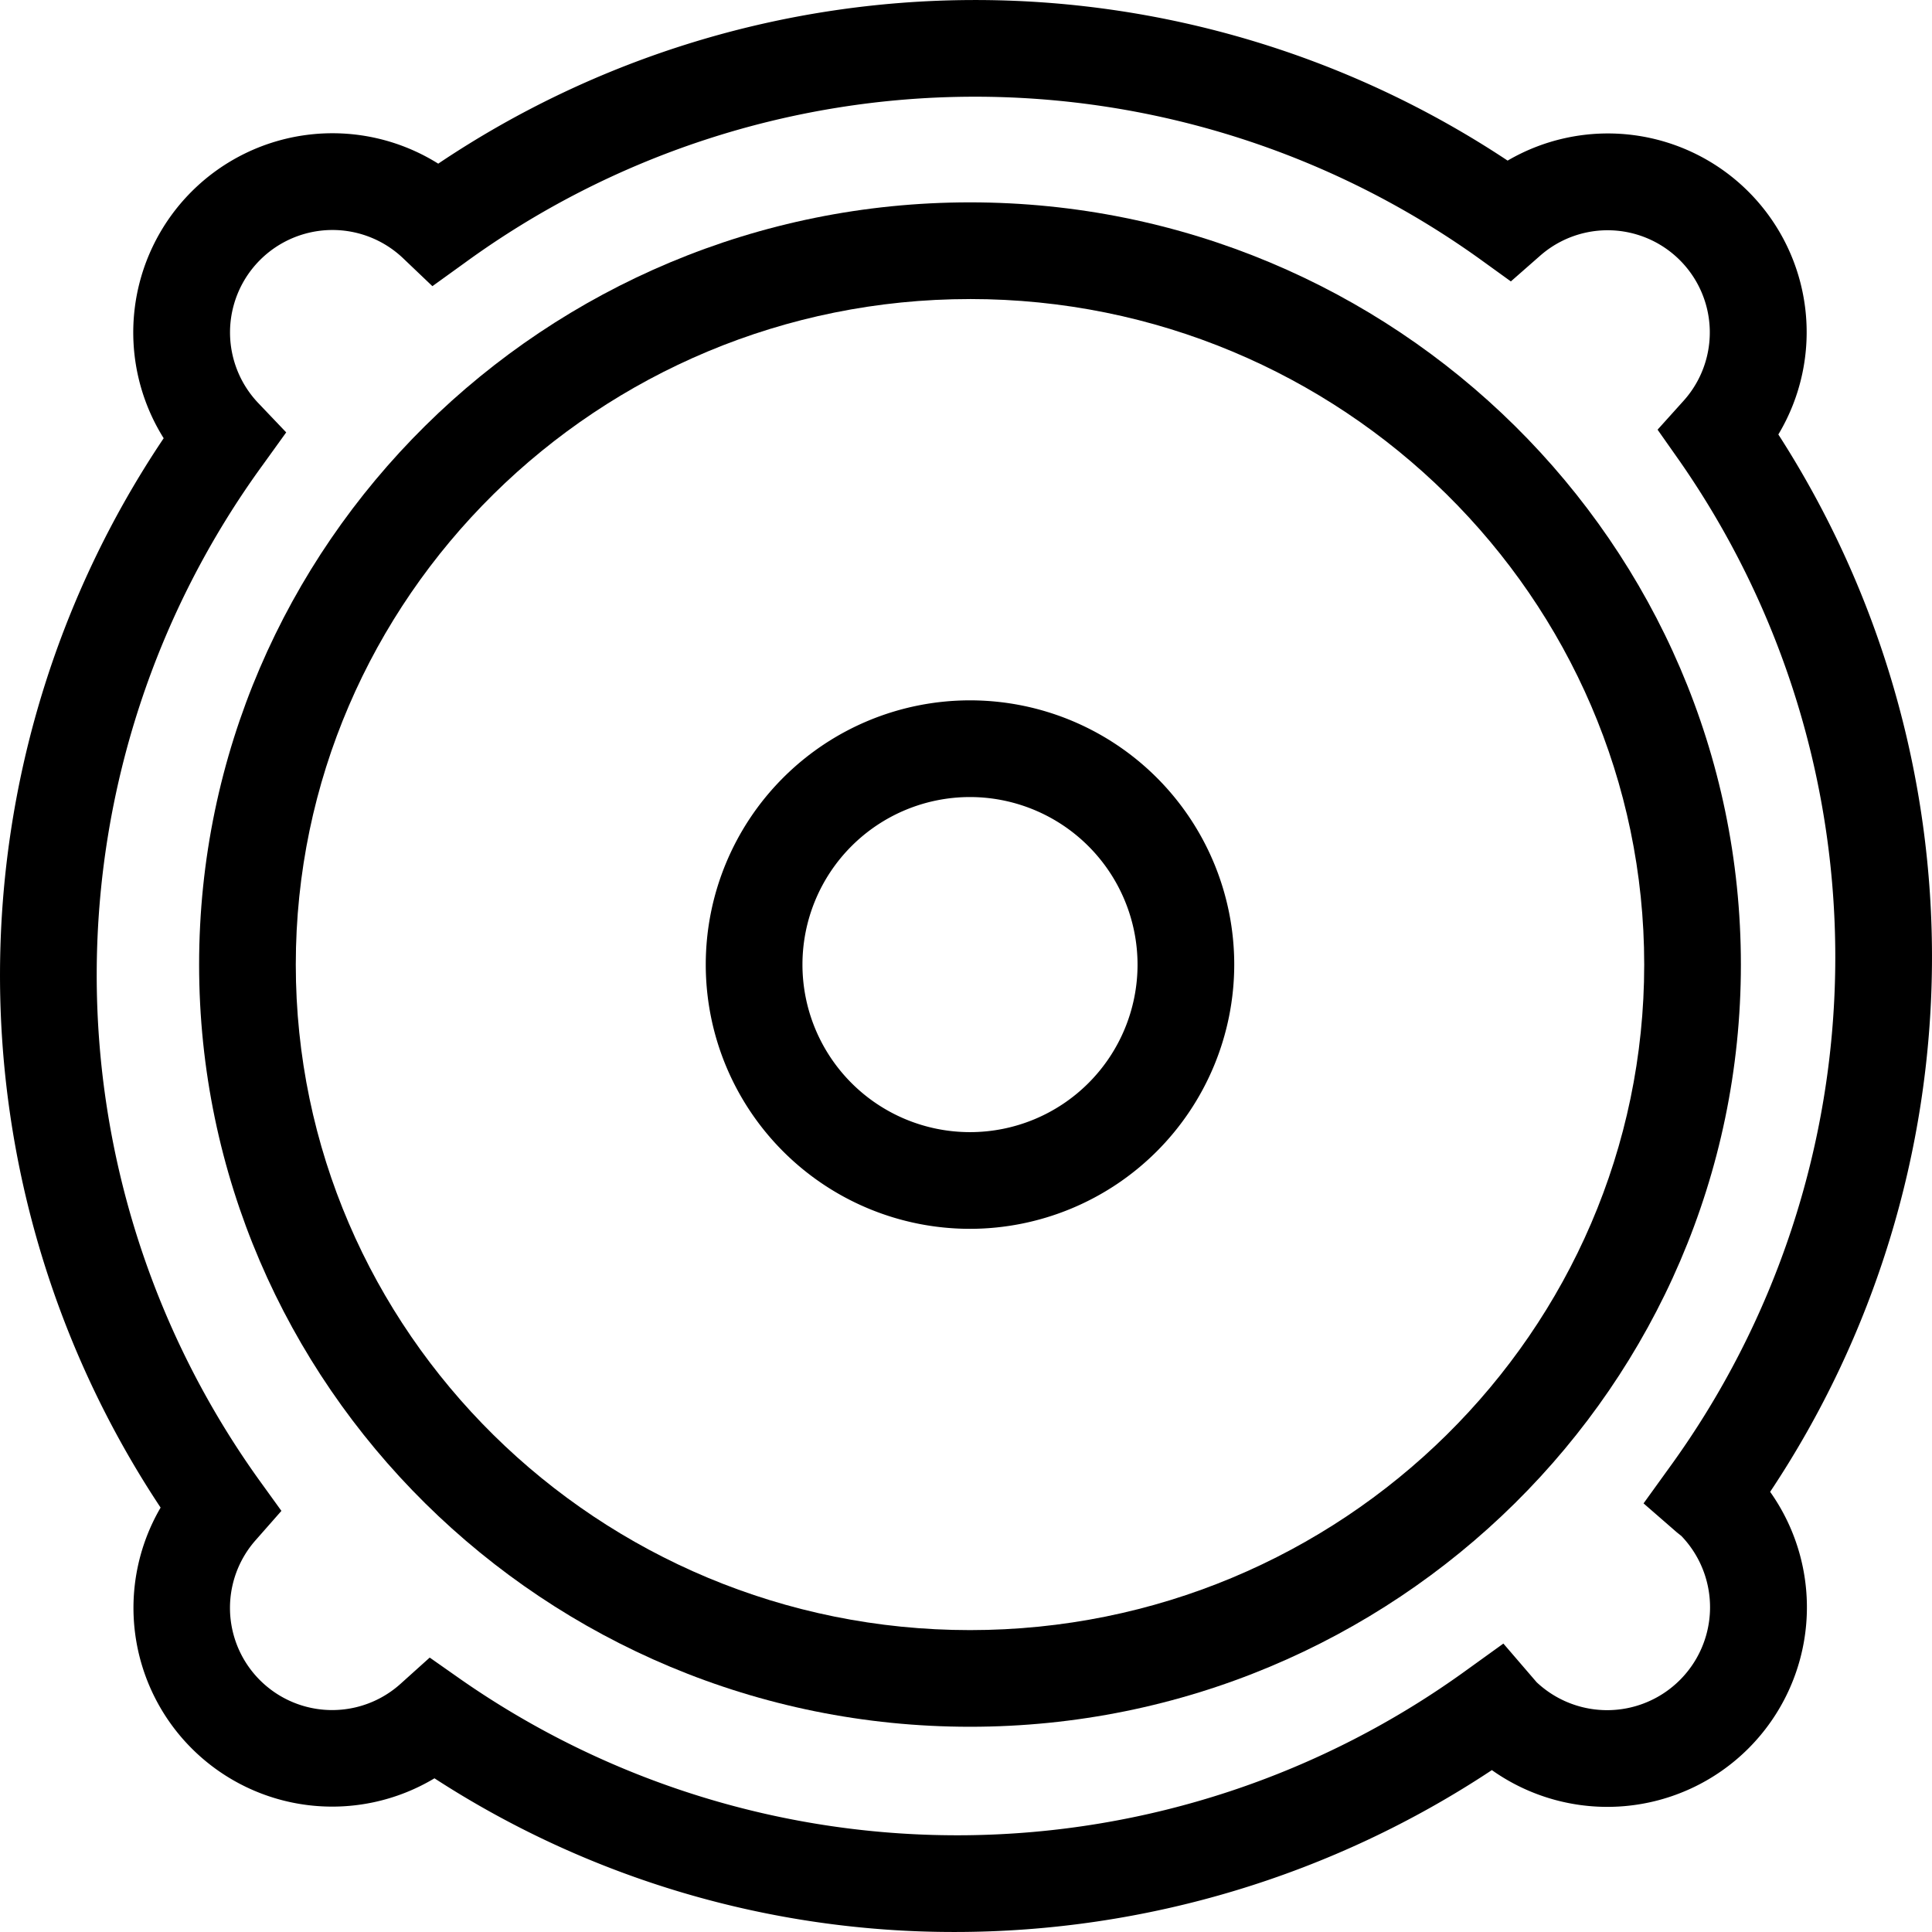 <svg id="Layer_1" data-name="Layer 1" xmlns="http://www.w3.org/2000/svg" viewBox="0 0 100 100"><title>cseed_subwoofer</title><path d="M50.207,63.604A13.677,13.677,0,1,1,63.884,49.927,13.691,13.691,0,0,1,50.207,63.604Zm0-22.349a8.672,8.672,0,1,0,8.672,8.672A8.681,8.681,0,0,0,50.207,41.255Z"/><path d="M50.207,89.377c-22.001,0-39.901-17.697-39.901-39.45,0-21.754,17.9-39.453,39.901-39.453S90.108,28.173,90.108,49.927C90.108,71.68,72.209,89.377,50.207,89.377Zm0-73.898c-19.242,0-34.897,15.454-34.897,34.449,0,18.993,15.655,34.446,34.897,34.446S85.104,68.921,85.104,49.927C85.104,30.932,69.449,15.478,50.207,15.478Z"/><path d="M49.431,99.999a49.375,49.375,0,0,1-26.943-7.954A10.288,10.288,0,0,1,8.313,78.033a49.83,49.83,0,0,1,.159-55.35A10.31,10.31,0,0,1,22.683,8.471a49.838,49.838,0,0,1,55.351-.158,10.288,10.288,0,0,1,14.013,14.175,49.946,49.946,0,0,1-.425,54.729A10.331,10.331,0,0,1,77.219,91.62,50.348,50.348,0,0,1,49.431,99.999ZM22.242,85.796l1.631,1.145a44.934,44.934,0,0,0,52.09-.536l1.852-1.334,1.72,2a5.327,5.327,0,0,0,7.491-7.571l-.233-.186-1.723-1.499,1.336-1.852a44.942,44.942,0,0,0,.537-52.092l-1.147-1.631,1.334-1.482A5.289,5.289,0,0,0,79.701,13.25l-1.499,1.316-1.618-1.168a44.847,44.847,0,0,0-52.519.2L22.381,14.812l-1.503-1.432a5.302,5.302,0,0,0-7.497,7.496l1.433,1.504-1.214,1.686a44.843,44.843,0,0,0-.202,52.519l1.168,1.618L13.248,79.701a5.289,5.289,0,0,0,7.512,7.428Z"/></svg>